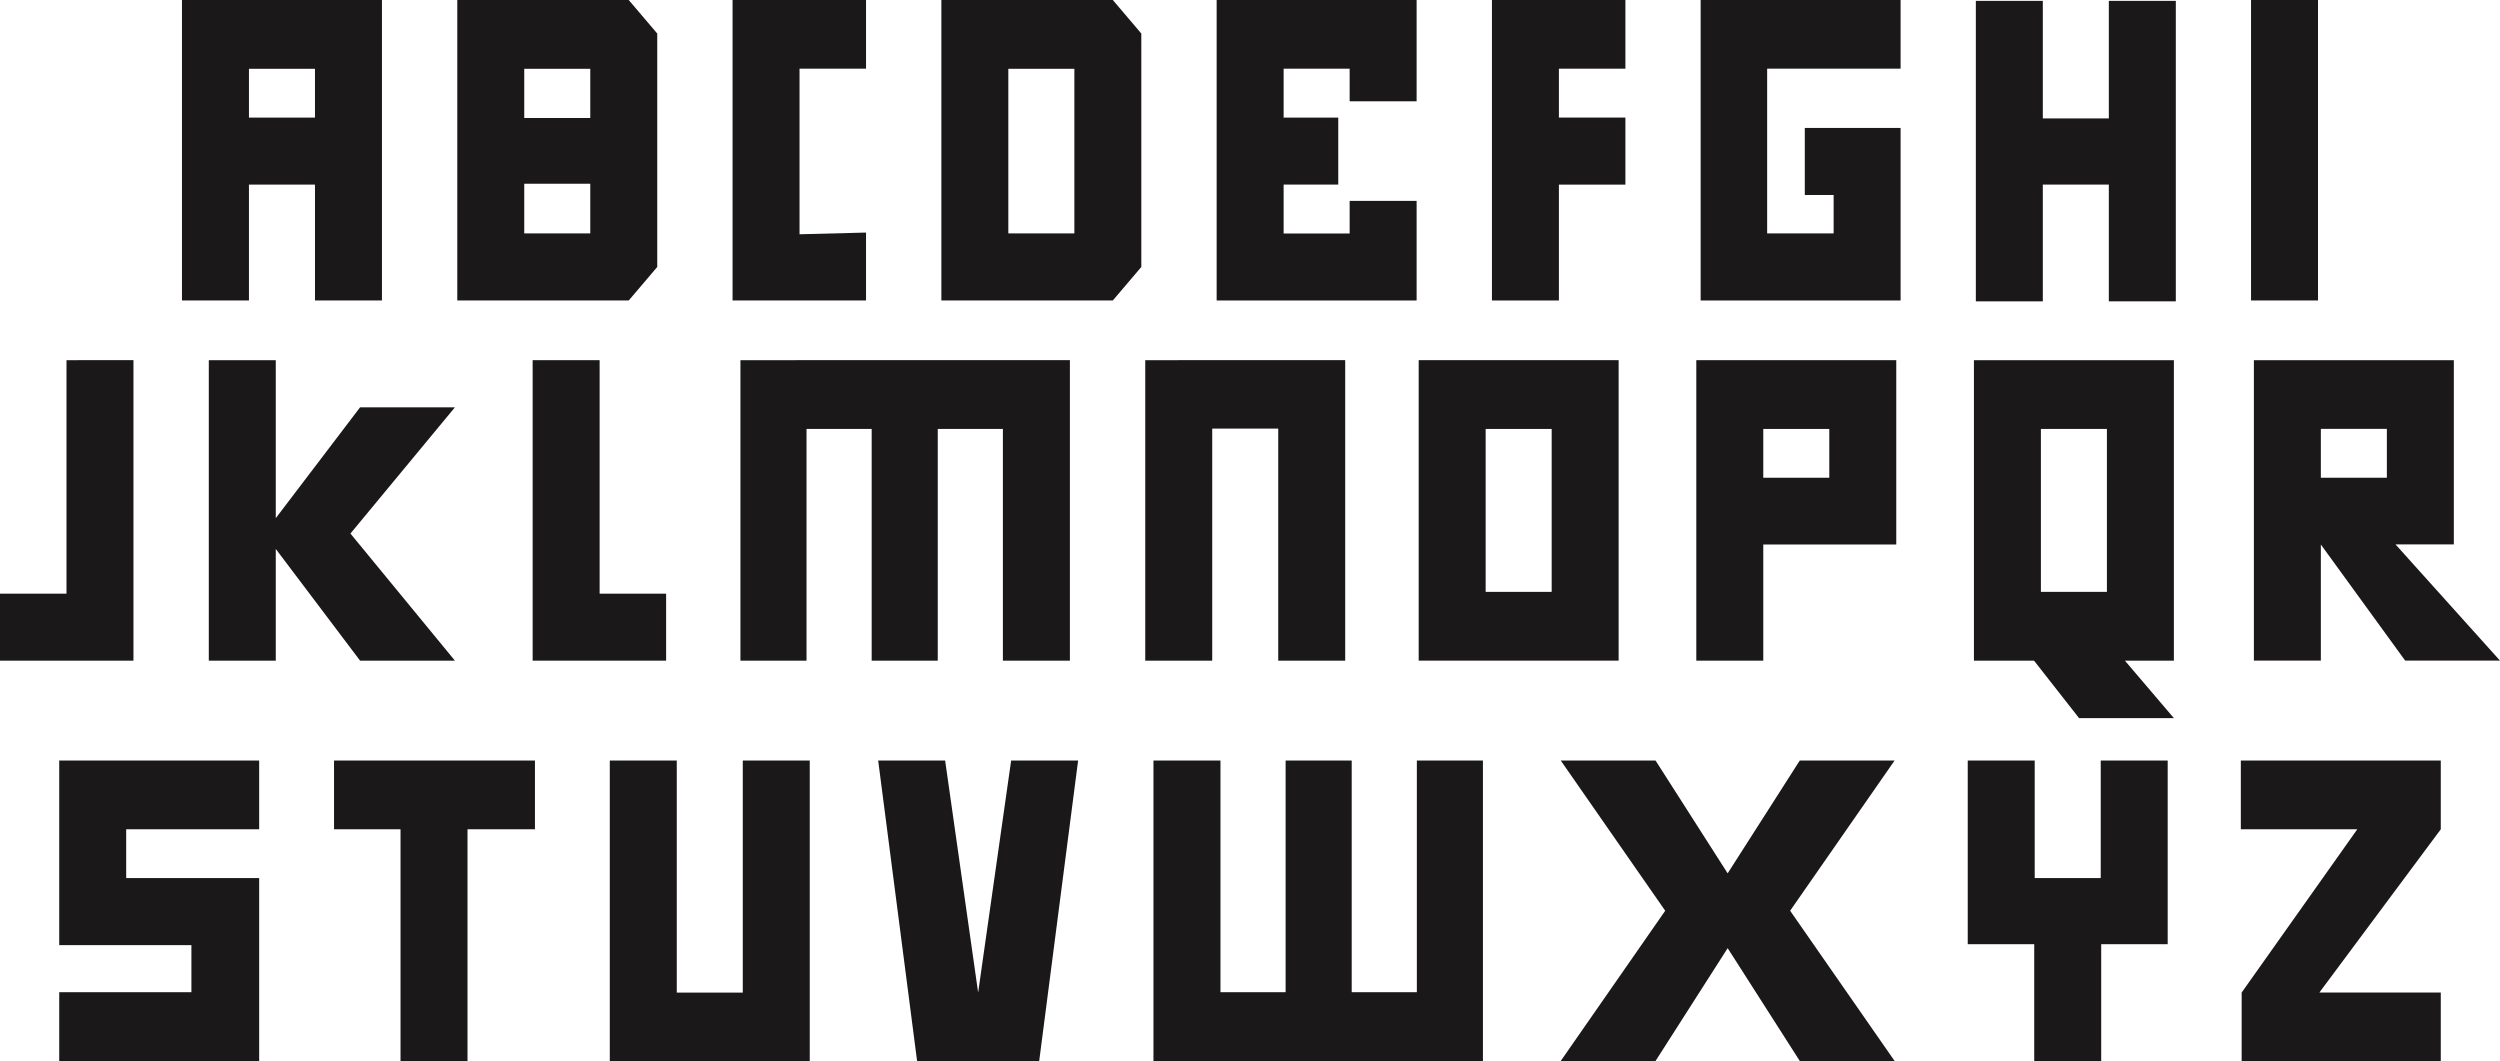 <svg xmlns="http://www.w3.org/2000/svg" width="585.728" height="248.576" viewBox="0 0 585.728 248.576">
  <g id="Group_1957" data-name="Group 1957" transform="translate(0 0)">
    <path id="Path_7932" data-name="Path 7932" d="M125.03,0V70.4h46.849V47.064h-15.69v7.644H140.72V43.243h12.8V27.555h-12.8V16.092h15.469v7.642h15.69V0Z" transform="translate(160.021)" fill="#1a1818"/>
    <path id="Path_7933" data-name="Path 7933" d="M34.392,16.113H49.859V27.546H34.392ZM18.7,0V70.4h15.69V43.254H49.861V70.4h15.69V0Z" transform="translate(23.936 0.001)" fill="#1a1818"/>
    <path id="Path_7934" data-name="Path 7934" d="M153.32,0V70.4h15.688V43.254h15.581V27.546H169.008V16.092h15.581V0Z" transform="translate(196.229)" fill="#1a1818"/>
    <path id="Path_7935" data-name="Path 7935" d="M75.282,0V70.4h31.271V54.487l-15.581.4v-38.8h15.581V0Z" transform="translate(96.351)" fill="#1a1818"/>
    <path id="Path_7936" data-name="Path 7936" d="M174.768,0V70.4h46.847V29.976H199.17V45.684h6.755v9H190.349v-38.6h31.266V0Z" transform="translate(223.679)" fill="#1a1818"/>
    <path id="Path_7937" data-name="Path 7937" d="M234.206.089V27.634H218.739V.089h-15.69v70.4h15.69V43.132h15.467V70.486H249.9V.089Z" transform="translate(259.874 0.113)" fill="#1a1818"/>
    <path id="Path_7938" data-name="Path 7938" d="M62.681,43.045H78.15V54.688H62.681Zm0-26.932H78.15V27.653H62.681ZM46.993,0V70.4H87.16l6.68-7.854V7.855L87.16,0Z" transform="translate(60.145 0.001)" fill="#1a1818"/>
    <path id="Path_7939" data-name="Path 7939" d="M112.428,16.113H127.9V54.688H112.428ZM96.74,0V70.4h40.167l6.68-7.854V7.855L136.907,0Z" transform="translate(123.814 0.001)" fill="#1a1818"/>
    <rect id="Rectangle_1452" data-name="Rectangle 1452" width="15.69" height="70.395" transform="translate(527.4 0.002)" fill="#1a1818"/>
    <path id="Path_7940" data-name="Path 7940" d="M15.58,37.013v54.71H0v15.688H31.268v-70.4Z" transform="translate(0 47.371)" fill="#1a1818"/>
    <path id="Path_7941" data-name="Path 7941" d="M70.428,91.721V37.014H54.738v70.4H86.009V91.721Z" transform="translate(70.057 47.371)" fill="#1a1818"/>
    <path id="Path_7942" data-name="Path 7942" d="M174.322,37.014v70.4h15.69V80.2h31.157V37.014Zm31.157,27.545H190.012V53.126h15.467Z" transform="translate(223.108 47.372)" fill="#1a1818"/>
    <path id="Path_7943" data-name="Path 7943" d="M79.12,48.06H56.9L37.148,74.032V37.014H21.458v70.4h15.69V81.238L56.9,107.411H79.12L54.641,77.634Z" transform="translate(27.463 47.372)" fill="#1a1818"/>
    <path id="Path_7944" data-name="Path 7944" d="M76.092,37.013v70.4H91.574V53.125h15.264v54.286H122.32V53.125h15.261v54.286h15.7v-70.4Z" transform="translate(97.387 47.371)" fill="#1a1818"/>
    <path id="Path_7945" data-name="Path 7945" d="M117.692,37.013v70.4h15.69V53.039h15.467v54.372h15.69v-70.4Z" transform="translate(150.629 47.371)" fill="#1a1818"/>
    <path id="Path_7946" data-name="Path 7946" d="M145.792,107.41h46.846v-70.4H145.792ZM176.949,91.3H161.482V53.127h15.467Z" transform="translate(186.593 47.371)" fill="#1a1818"/>
    <path id="Path_7947" data-name="Path 7947" d="M249.7,37.014H202.852v70.4h14.083l10.549,13.463H249.7l-11.474-13.463H249.7ZM234.009,91.3H218.542V53.126h15.467Z" transform="translate(259.622 47.372)" fill="#1a1818"/>
    <path id="Path_7948" data-name="Path 7948" d="M247.31,53.107h15.467V64.561H247.31Zm-15.688,54.3H247.31V80.2l19.76,27.21h22.215L264.805,80.178h13.663V37.015l-46.846,0Z" transform="translate(296.444 47.371)" fill="#1a1818"/>
    <path id="Path_7949" data-name="Path 7949" d="M180.247,78.154v54.283H164.983V78.154H149.5v54.283H134.237V78.154h-15.7v70.4h77.191v-70.4Z" transform="translate(151.709 100.025)" fill="#1a1818"/>
    <path id="Path_7950" data-name="Path 7950" d="M93.824,78.154v54.372H78.358V78.154H62.666v70.4h46.847v-70.4Z" transform="translate(80.203 100.025)" fill="#1a1818"/>
    <path id="Path_7951" data-name="Path 7951" d="M121.4,78.154l-7.733,54.372-7.733-54.372H90.245l9.119,70.4h28.608l9.119-70.4Z" transform="translate(115.502 100.025)" fill="#1a1818"/>
    <path id="Path_7952" data-name="Path 7952" d="M6.086,78.154V121.41h30.97v11.028H6.086v16.114H52.932V105.7H21.774V94.268H52.932V78.154Z" transform="translate(7.789 100.025)" fill="#1a1818"/>
    <path id="Path_7953" data-name="Path 7953" d="M34.327,78.154V94.268H49.907v54.283H65.6V94.268H81.4V78.154Z" transform="translate(43.934 100.025)" fill="#1a1818"/>
    <path id="Path_7954" data-name="Path 7954" d="M216.4,78.154l-16.9,26.437L182.6,78.154H160.389l24.479,35.2-24.479,35.2H182.6l16.9-26.435,16.9,26.435h22.215l-24.477-35.2,24.477-35.2Z" transform="translate(205.276 100.025)" fill="#1a1818"/>
    <path id="Path_7955" data-name="Path 7955" d="M233.375,78.154V105.7H217.906V78.154h-15.69v43.039h15.578v27.358h15.692V121.193h15.576V78.154Z" transform="translate(258.808 100.025)" fill="#1a1818"/>
    <path id="Path_7956" data-name="Path 7956" d="M230.28,78.154V94.268h27.283l-27.089,38.251v16.032h46.653V132.519H248.679l28.448-38.251V78.154Z" transform="translate(294.727 100.025)" fill="#1a1818"/>
  </g>
</svg>
